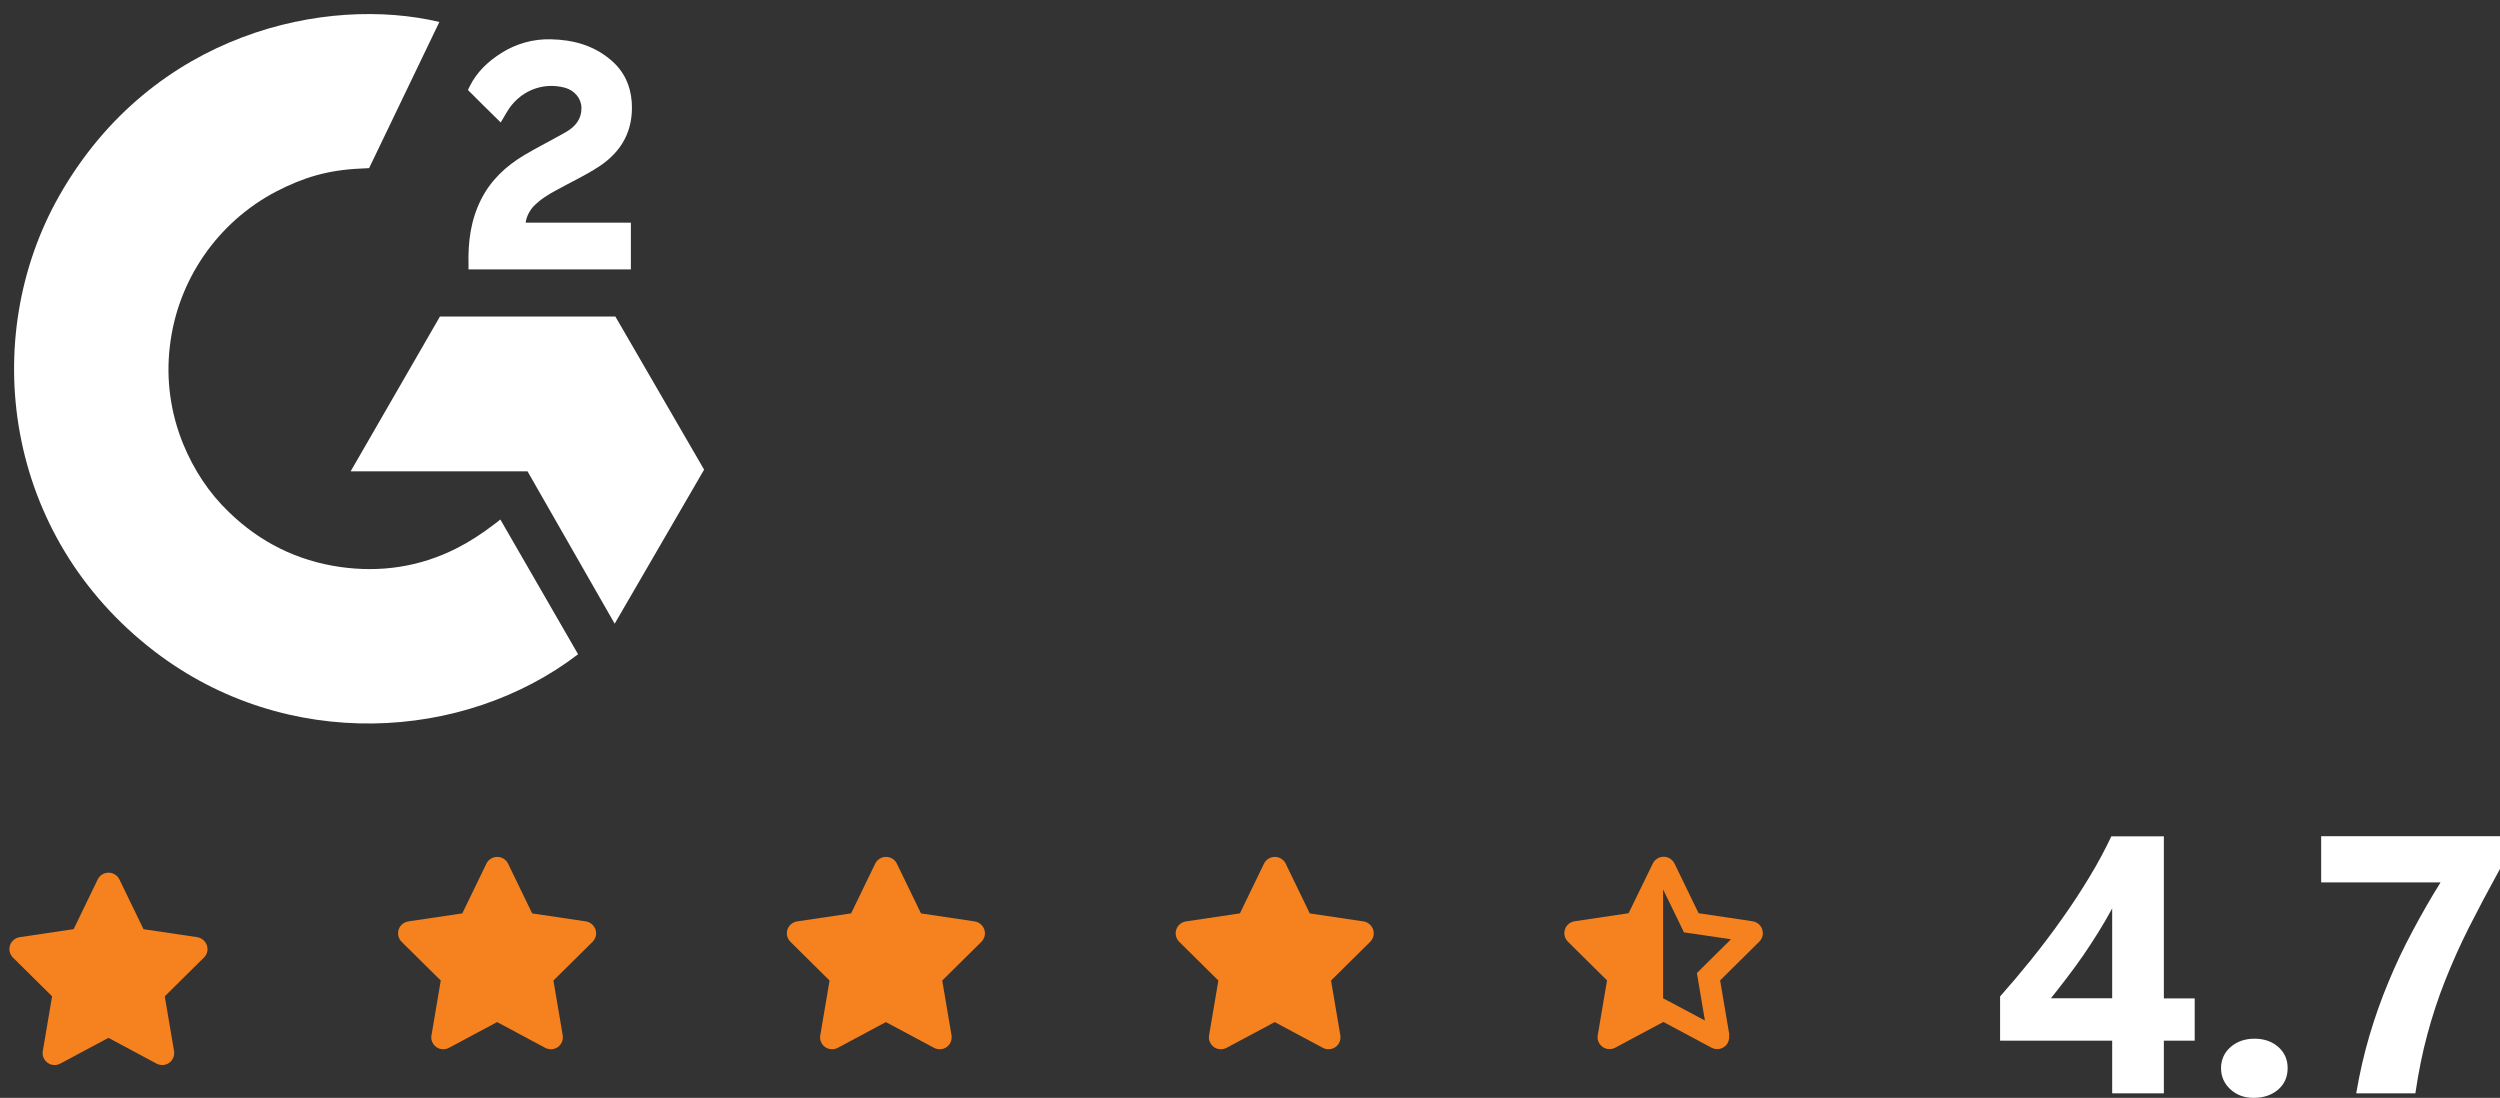 <?xml version="1.0" encoding="UTF-8"?>
<svg id="Capa_1" data-name="Capa 1" xmlns="http://www.w3.org/2000/svg" viewBox="0 0 177.53 77.96">
  <rect x="0" y="0" width="177.53" height="77.96" fill="#333333" stroke="none"/>
  <defs>
    <style>
      .cls-1 {
        isolation: isolate;
      }

      .cls-2 {
        fill: #fff;
      }

      .cls-2, .cls-3 {
        stroke-width: 0px;
      }

      .cls-3 {
        fill: #f5821e;
      }
    </style>
  </defs>
  <g id="Layer_2" data-name="Layer 2">
    <g id="Layer_1-2" data-name="Layer 1-2">
      <path class="cls-2" d="M35.53,36.89c1.85,3.22,3.69,6.39,5.52,9.57-8.11,6.21-20.72,6.96-30.06-.19C.24,38.04-1.53,23.99,4.22,13.88,10.84,2.25,23.23-.33,31.2,1.56c-.22.47-4.99,10.38-4.99,10.38,0,0-.38.02-.59.03-2.36.1-4.11.65-5.99,1.62-4.19,2.19-7.03,6.31-7.57,11.01-.28,2.35.05,4.72.94,6.91.76,1.85,1.83,3.49,3.27,4.87,2.2,2.13,4.83,3.44,7.87,3.88,2.88.41,5.65,0,8.24-1.3.97-.49,1.8-1.03,2.77-1.77.12-.08.23-.18.38-.3Z"/>
      <path class="cls-2" d="M35.55,8.69c-.47-.46-.91-.89-1.34-1.32-.26-.26-.51-.52-.77-.77-.1-.09-.21-.21-.21-.21,0,0,.09-.19.13-.27.51-1.02,1.3-1.76,2.25-2.36,1.04-.66,2.26-1,3.49-.97,1.58.03,3.05.42,4.29,1.48.91.78,1.38,1.77,1.47,2.96.14,2-.69,3.53-2.33,4.6-.96.63-2,1.11-3.05,1.69-.58.32-1.07.6-1.63,1.17-.49.58-.52,1.12-.52,1.12h7.47s0,3.32,0,3.32h-11.53v-.32c-.04-1.64.15-3.17.9-4.66.69-1.36,1.76-2.36,3.05-3.13.99-.59,2.03-1.1,3.03-1.68.61-.36,1.05-.9,1.04-1.67,0-.66-.48-1.25-1.17-1.44-1.62-.44-3.28.26-4.14,1.75-.13.22-.25.43-.42.71Z"/>
      <polygon class="cls-2" points="50 33.35 43.7 22.48 31.24 22.48 24.9 33.47 37.46 33.47 43.65 44.29 50 33.35"/>
    </g>
  </g>
  <g id="Great_talents_are_th" data-name="Great talents are th" class="cls-1">
    <g class="cls-1">
      <path class="cls-2" d="M153.66,59.39v11.51h2.19v3h-2.19v3.74h-3.67v-3.74h-7.96v-3.14c.7-.79,1.43-1.65,2.19-2.59.75-.94,1.49-1.9,2.19-2.9.71-.99,1.36-1.99,1.97-3,.61-1,1.12-1.97,1.55-2.88h3.73ZM145.64,70.89h4.35v-6.38c-.3.55-.62,1.11-.97,1.67-.35.56-.71,1.12-1.09,1.67-.38.55-.77,1.08-1.16,1.59s-.77,1-1.13,1.45Z"/>
      <path class="cls-2" d="M160.03,77.96c-.66,0-1.21-.2-1.65-.61-.44-.41-.66-.91-.66-1.5s.23-1.11.68-1.5,1.02-.59,1.7-.59,1.25.2,1.69.59c.44.39.66.89.66,1.5s-.22,1.13-.67,1.52-1.03.59-1.74.59Z"/>
      <path class="cls-2" d="M177.53,61.7c-.81,1.47-1.54,2.85-2.19,4.13-.65,1.29-1.21,2.55-1.71,3.81s-.91,2.52-1.26,3.82c-.35,1.29-.63,2.69-.85,4.18h-4.2c.24-1.42.55-2.78.94-4.1.39-1.32.84-2.59,1.36-3.83.51-1.24,1.08-2.44,1.71-3.61.62-1.17,1.28-2.32,1.98-3.44h-8.48v-3.28h12.71v2.32Z"/>
    </g>
  </g>
  <g id="Grupo_22428" data-name="Grupo 22428">
    <g id="Great_talents_are_th-2" data-name="Great talents are th-2" class="cls-1">
      <g class="cls-1">
        <path class="cls-3" d="M10.17,65.98l3.83.57c.32.05.58.27.69.58s.02.65-.21.87l-2.78,2.75.66,3.89c.05.32-.08.64-.34.83-.26.19-.61.21-.9.06l-3.42-1.83-3.42,1.83c-.29.15-.64.13-.9-.06-.26-.19-.4-.51-.34-.83l.66-3.89-2.78-2.75c-.23-.23-.31-.57-.21-.87s.37-.53.69-.58l3.83-.57,1.71-3.53c.14-.29.44-.48.77-.48s.63.19.77.48l1.71,3.53Z"/>
      </g>
    </g>
    <g id="Great_talents_are_th-3" data-name="Great talents are th-3" class="cls-1">
      <g class="cls-1">
        <path class="cls-3" d="M37.77,64.86l3.83.57c.32.05.58.27.69.58.1.31.02.64-.21.87l-2.78,2.75.66,3.89c.05.32-.08.64-.34.83-.26.19-.61.21-.9.06l-3.42-1.83-3.42,1.83c-.29.15-.64.13-.9-.06-.26-.19-.4-.51-.34-.83l.66-3.89-2.78-2.75c-.23-.23-.31-.57-.21-.87.1-.31.37-.53.69-.58l3.83-.57,1.71-3.53c.14-.29.44-.48.77-.48s.63.19.77.48l1.71,3.53Z"/>
      </g>
    </g>
    <g id="Great_talents_are_th-4" data-name="Great talents are th-4" class="cls-1">
      <g class="cls-1">
        <path class="cls-3" d="M65.38,64.86l3.83.57c.32.05.58.27.69.58.1.31.02.64-.21.87l-2.78,2.75.66,3.89c.05.32-.08.64-.34.83-.26.19-.61.21-.9.06l-3.42-1.83-3.42,1.83c-.29.15-.64.13-.9-.06-.26-.19-.4-.51-.34-.83l.66-3.89-2.78-2.75c-.23-.23-.31-.57-.21-.87.1-.31.37-.53.69-.58l3.83-.57,1.71-3.53c.14-.29.44-.48.77-.48s.63.19.77.48l1.71,3.53Z"/>
      </g>
    </g>
    <g id="Great_talents_are_th-5" data-name="Great talents are th-5" class="cls-1">
      <g class="cls-1">
        <path class="cls-3" d="M92.99,64.86l3.83.57c.32.05.58.27.69.58.1.31.02.64-.21.87l-2.78,2.75.66,3.89c.05.32-.08.64-.34.83s-.61.21-.9.06l-3.42-1.83-3.42,1.83c-.29.15-.64.13-.9-.06-.26-.19-.4-.51-.34-.83l.66-3.89-2.78-2.75c-.23-.23-.31-.57-.21-.87.1-.31.37-.53.69-.58l3.83-.57,1.71-3.53c.14-.29.44-.48.77-.48s.63.19.77.48l1.71,3.53Z"/>
      </g>
    </g>
    <g id="Great_talents_are_th-6" data-name="Great talents are th-6" class="cls-1">
      <g class="cls-1">
        <path class="cls-3" d="M122.78,73.51c.05.32-.08.65-.34.83-.26.19-.61.21-.9.06l-3.42-1.83-3.42,1.83c-.29.15-.64.13-.9-.06-.26-.19-.4-.51-.34-.83l.66-3.89-2.78-2.75c-.23-.23-.31-.57-.21-.87.1-.31.37-.53.69-.58l3.83-.57,1.72-3.53c.14-.29.44-.48.77-.48s.62.19.77.48l1.71,3.53,3.83.57c.32.05.59.27.69.58.1.31.02.64-.21.87l-2.78,2.75.66,3.89ZM118.1,70.89h0s.7.37.7.37l2.27,1.21-.44-2.6-.13-.77.55-.55,1.87-1.85-2.56-.38-.78-.11-.34-.71-1.14-2.34h0v7.72Z"/>
      </g>
    </g>
  </g>
</svg>